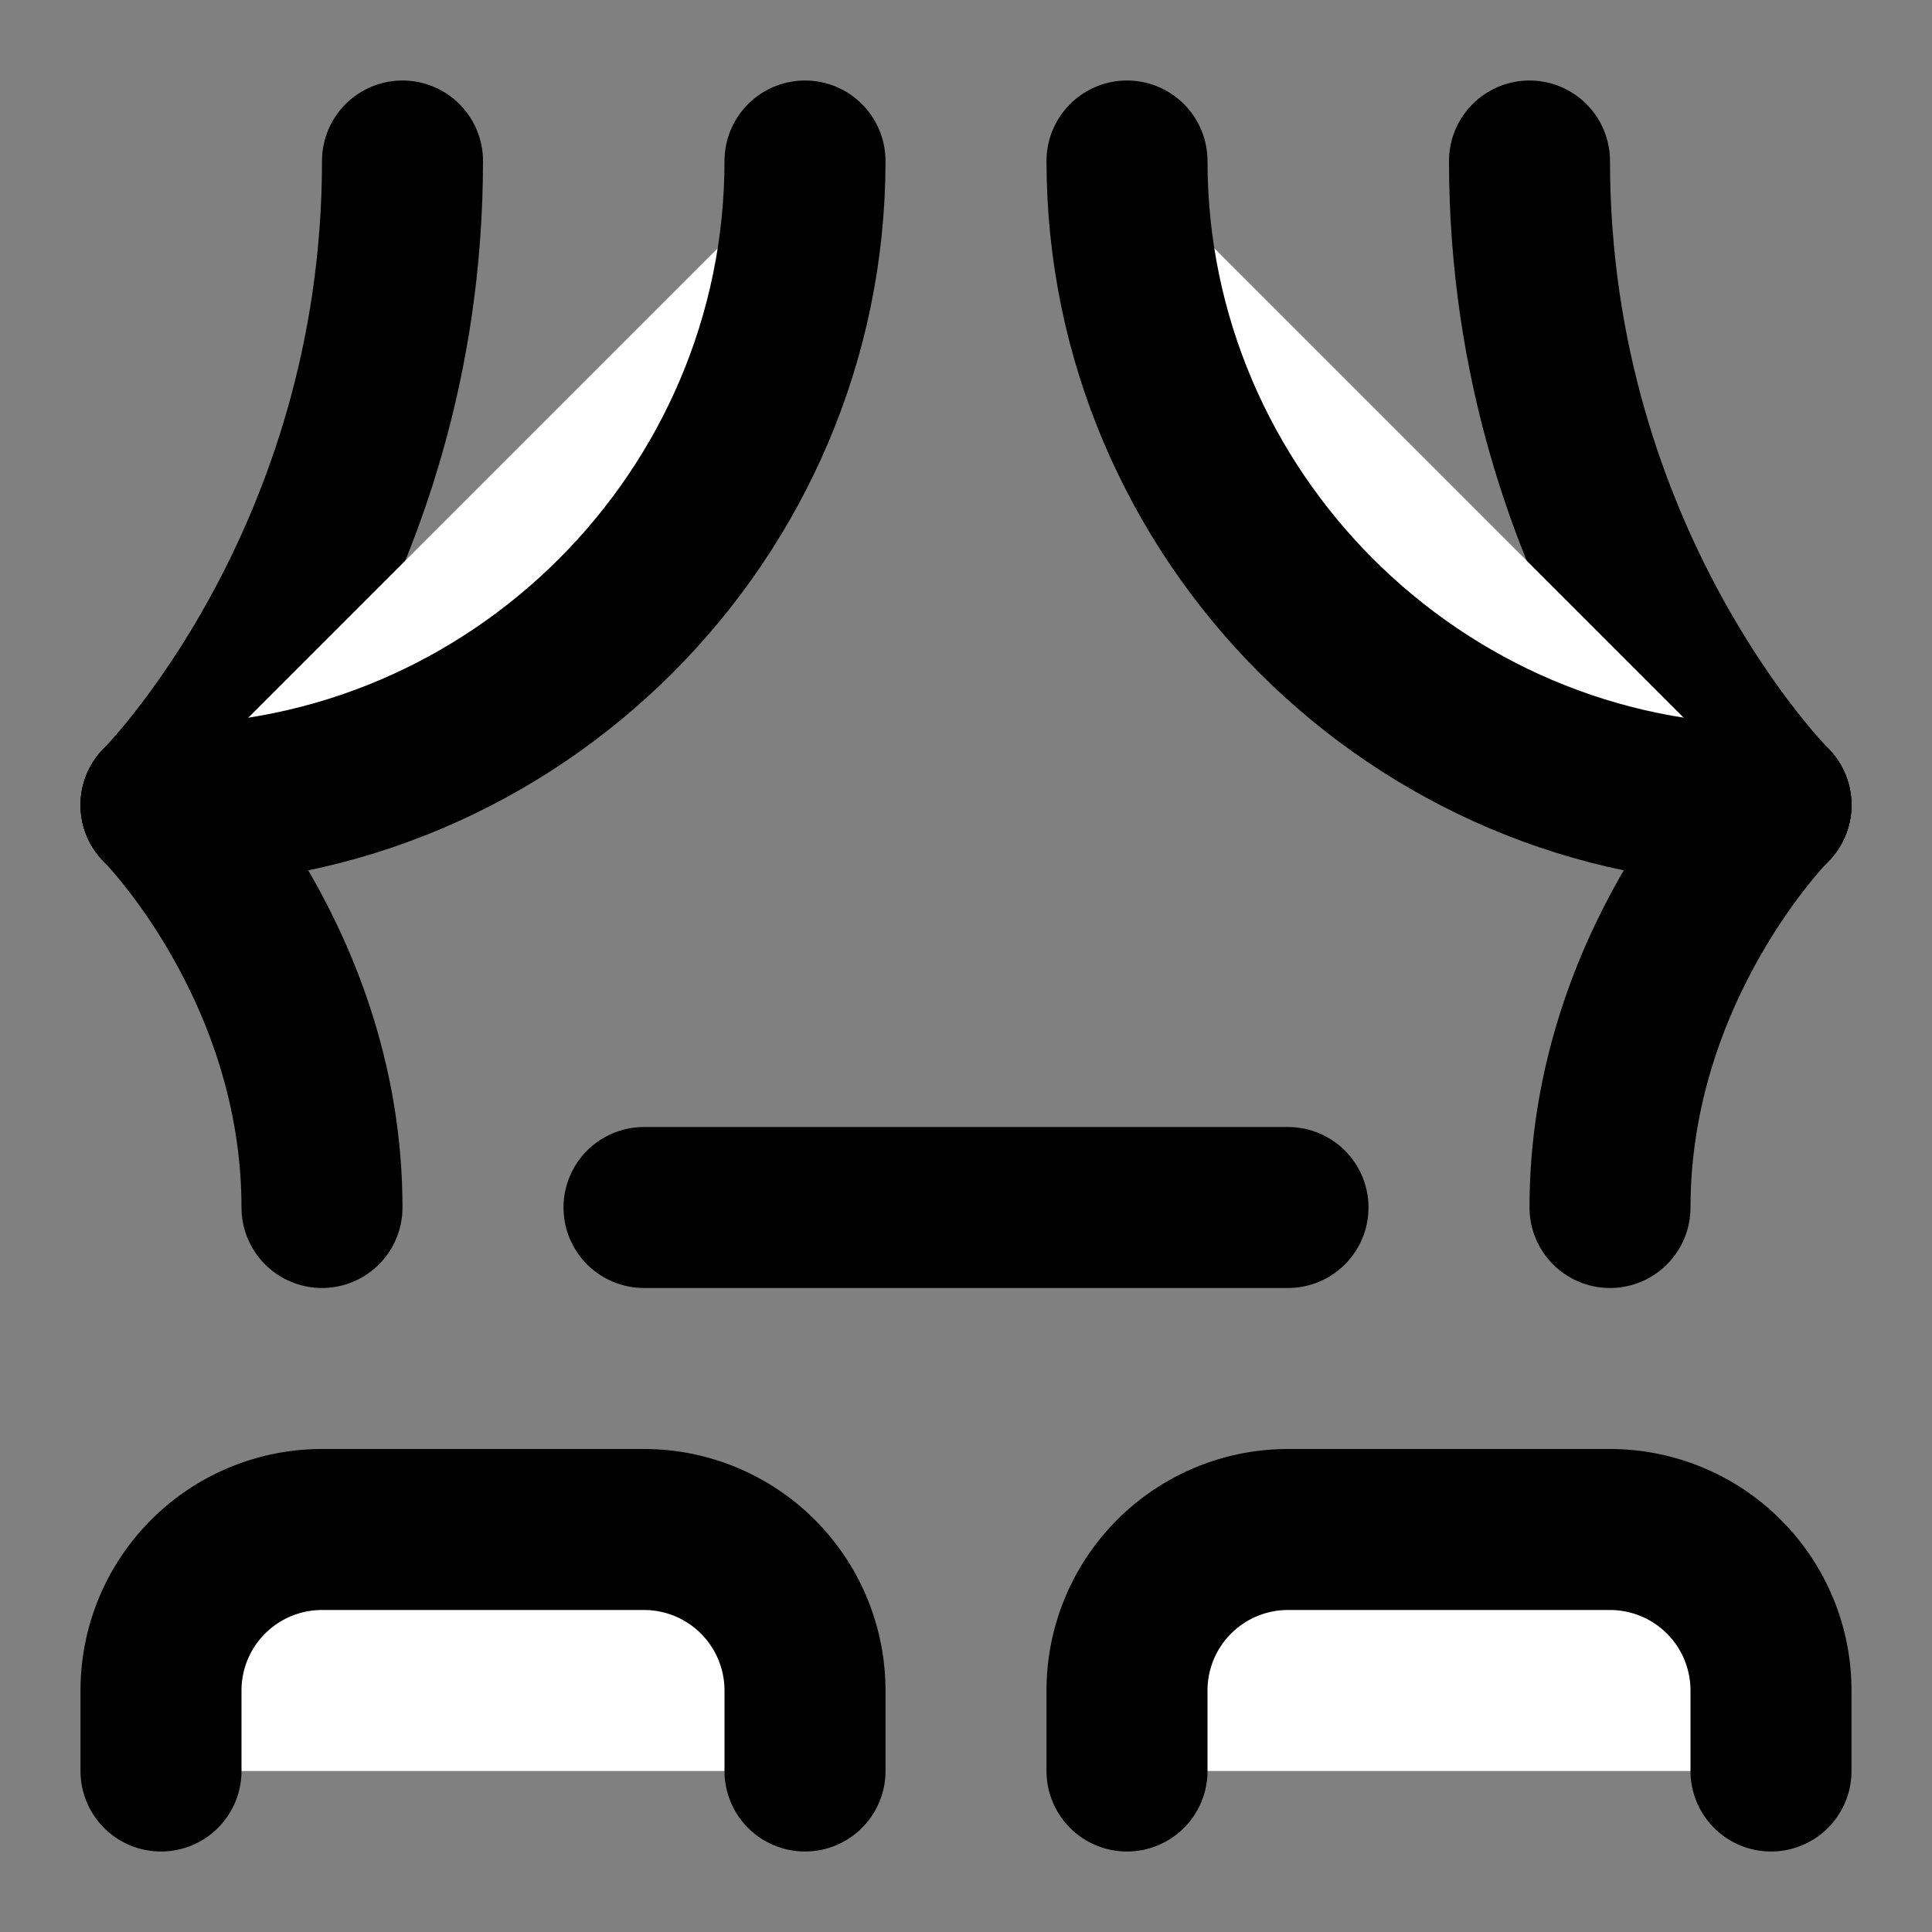 <svg xmlns="http://www.w3.org/2000/svg" width="24" height="24" viewBox="0 0 24 24" fill="#fff" stroke="currentColor" stroke-width="2" stroke-linecap="round" stroke-linejoin="round" class="lucide lucide-icon"><rect x="0" y="0" width="24" height="24" fill="#808080" stroke="none"/><style>
        @media screen and (prefers-color-scheme: light) {
          svg { fill: transparent !important; }
        }
        @media screen and (prefers-color-scheme: dark) {
          svg { stroke: #fff; fill: transparent !important; }
        }
      </style><path d="M2 10s3-3 3-8"></path><path d="M22 10s-3-3-3-8"></path><path d="M10 2c0 4.4-3.6 8-8 8"></path><path d="M14 2c0 4.4 3.6 8 8 8"></path><path d="M2 10s2 2 2 5"></path><path d="M22 10s-2 2-2 5"></path><path d="M8 15h8"></path><path d="M2 22v-1a2 2 0 0 1 2-2h4a2 2 0 0 1 2 2v1"></path><path d="M14 22v-1a2 2 0 0 1 2-2h4a2 2 0 0 1 2 2v1"></path></svg>